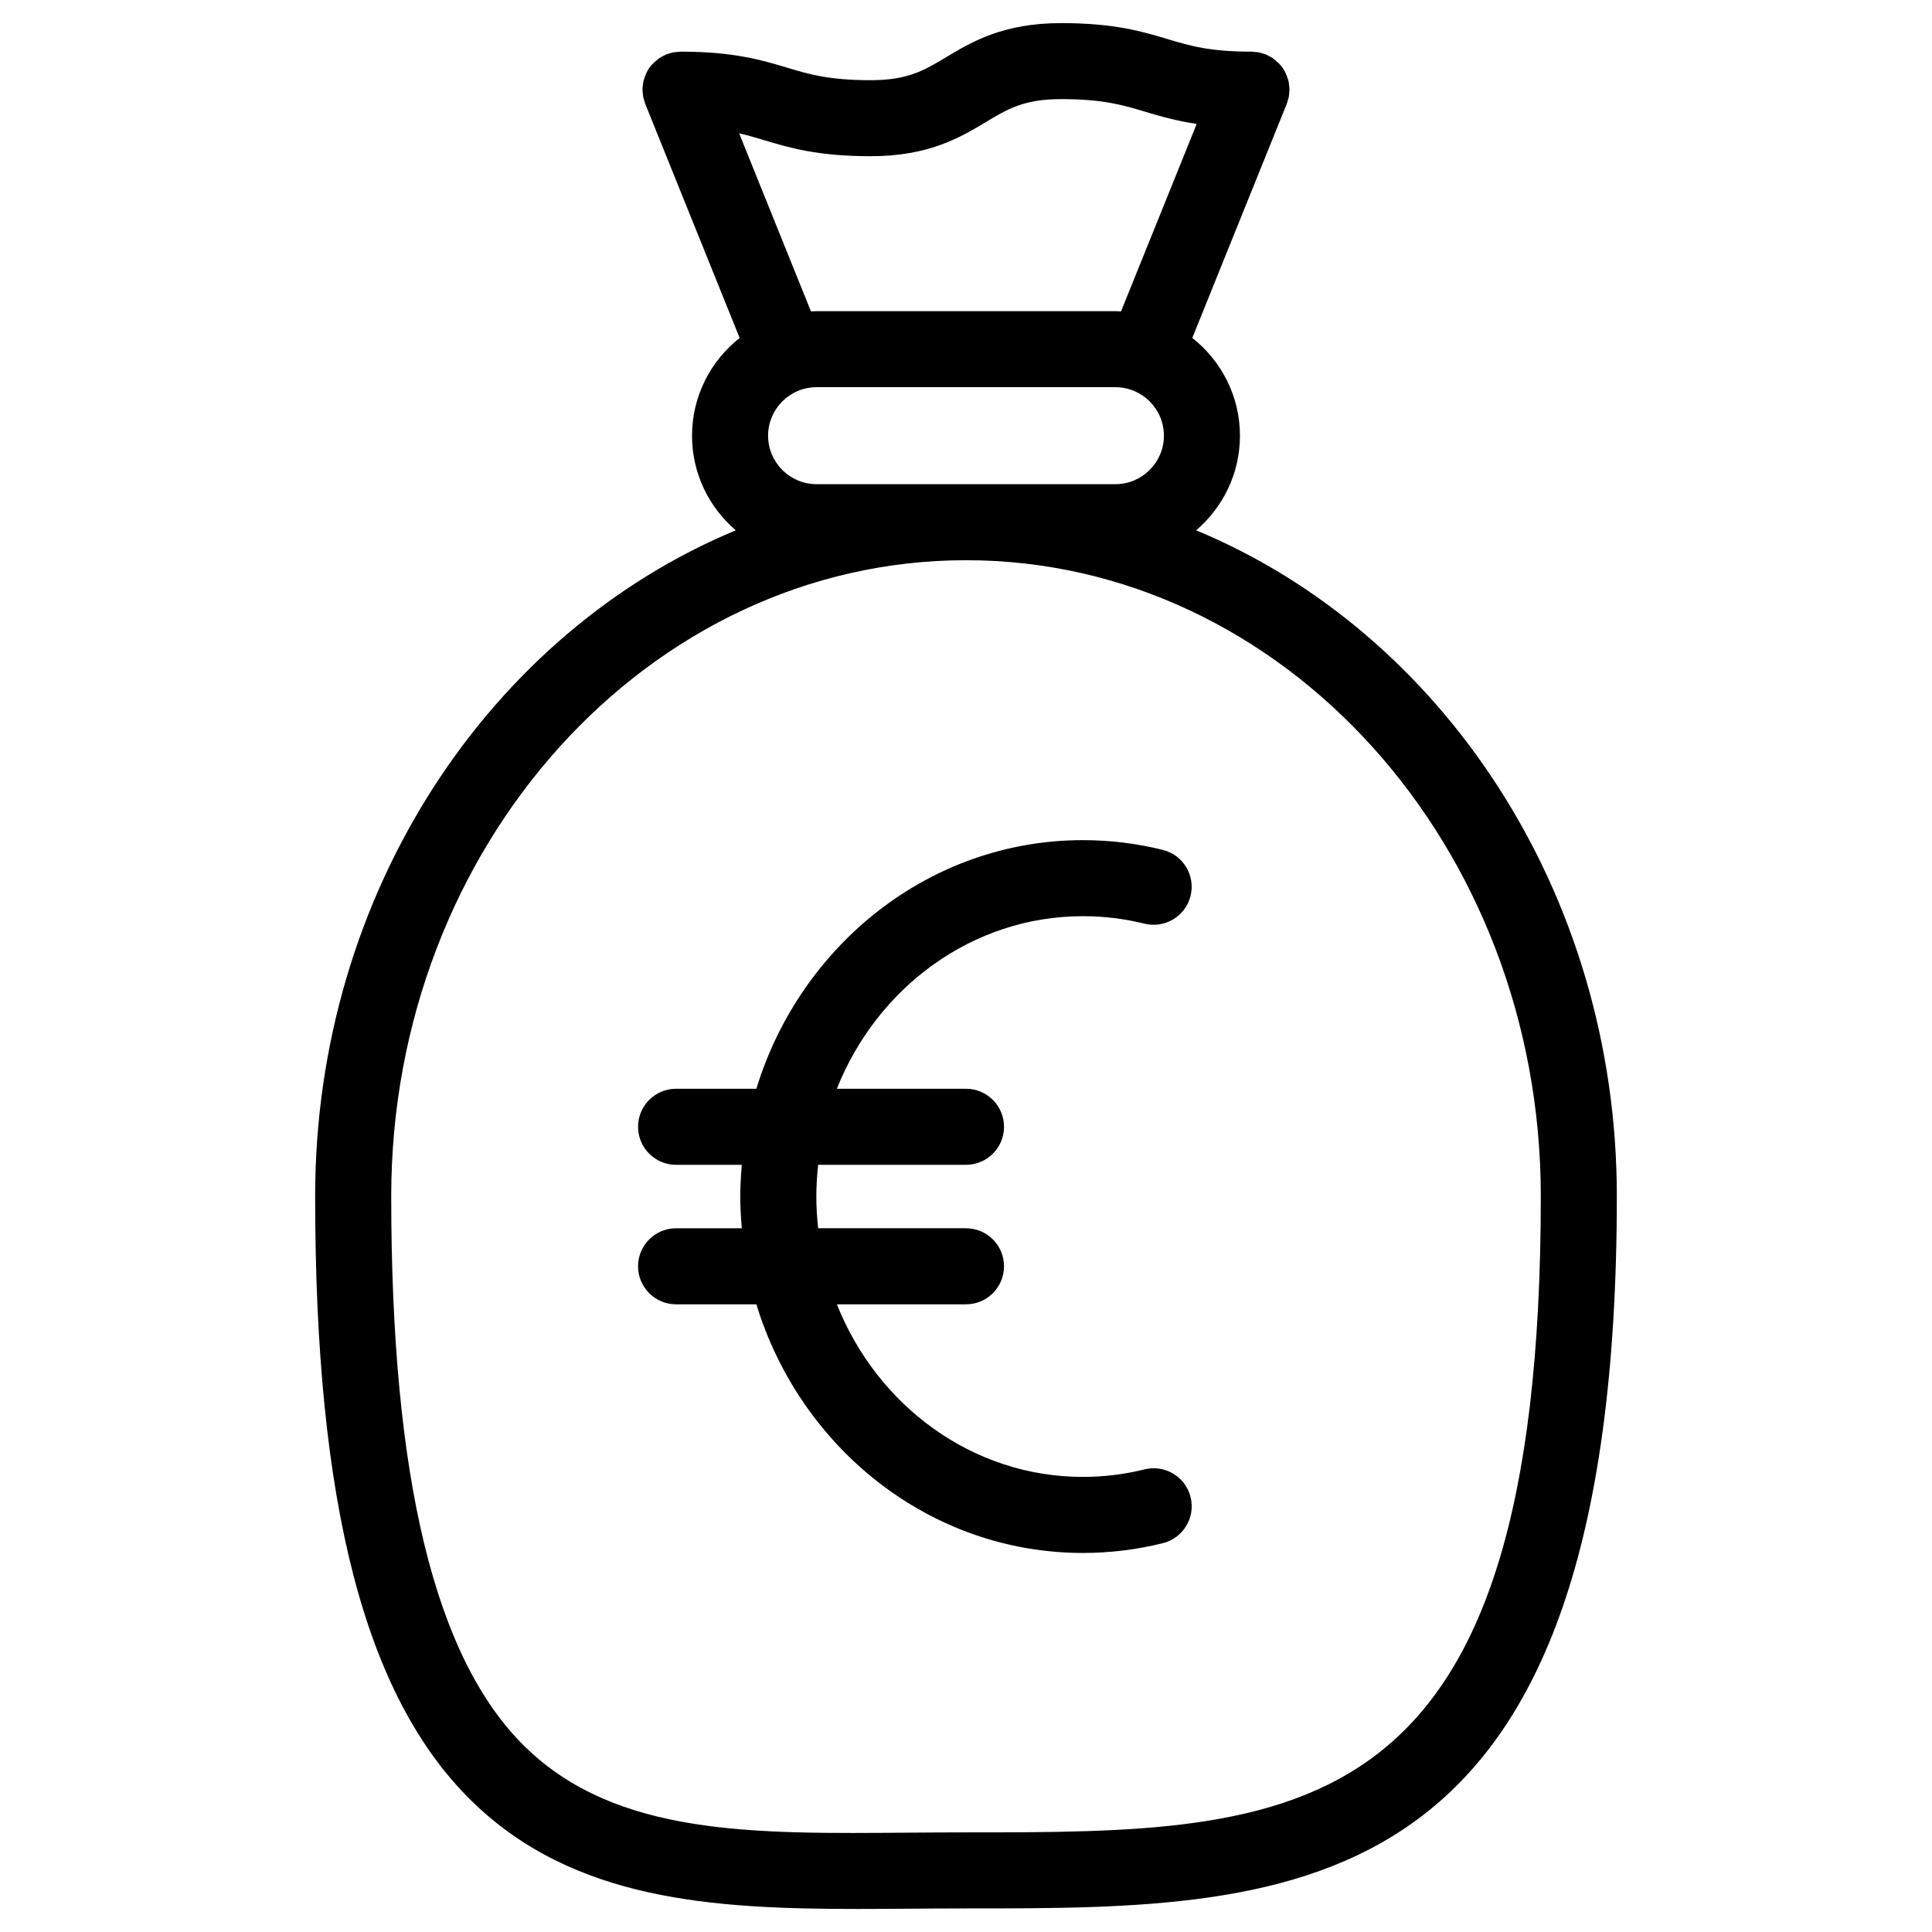 <?xml version="1.0" encoding="UTF-8"?>
<!-- Uploaded to: ICON Repo, www.iconrepo.com, Generator: ICON Repo Mixer Tools -->
<svg fill="#000000" width="800px" height="800px" version="1.1" viewBox="144 144 512 512" xmlns="http://www.w3.org/2000/svg">
 <g>
  <path d="m460.99 284.54c7.09-6.062 11.609-15.043 11.609-25.078 0-10.504-4.953-19.859-12.629-25.91l24.965-61.859c0.004-0.012 0.012-0.023 0.016-0.035l0.055-0.125c0.082-0.203 0.105-0.406 0.176-0.609 0.137-0.414 0.281-0.816 0.363-1.25 0.074-0.387 0.09-0.777 0.117-1.16 0.016-0.25 0.074-0.492 0.074-0.75 0-0.023-0.012-0.051-0.012-0.074 0-0.438-0.07-0.871-0.125-1.301-0.035-0.23-0.035-0.473-0.082-0.699-0.059-0.273-0.168-0.527-0.25-0.797-0.297-0.988-0.695-1.93-1.254-2.766-0.539-0.801-1.234-1.496-1.996-2.121-0.25-0.203-0.48-0.422-0.742-0.605-0.176-0.117-0.379-0.203-0.562-0.309-0.395-0.23-0.785-0.465-1.215-0.641-0.02-0.012-0.039-0.02-0.059-0.031-0.211-0.086-0.43-0.117-0.641-0.188-0.402-0.133-0.797-0.273-1.219-0.352-0.406-0.082-0.812-0.098-1.219-0.121-0.23-0.016-0.457-0.07-0.695-0.07-11.141 0-16.328-1.559-22.34-3.359-6.574-1.977-14.027-4.207-28.113-4.207-15.402 0-23.719 4.988-30.41 8.996-5.934 3.562-10.219 6.133-20.047 6.133-11.125 0-16.309-1.559-22.309-3.359-6.543-1.965-13.965-4.188-27.93-4.203h-0.016-0.156c-0.289 0-0.555 0.059-0.832 0.086-0.359 0.031-0.719 0.039-1.078 0.105-0.418 0.082-0.816 0.223-1.215 0.352-0.215 0.07-0.434 0.102-0.645 0.188-0.02 0.012-0.039 0.023-0.066 0.031-0.43 0.176-0.828 0.414-1.223 0.645-0.18 0.105-0.383 0.188-0.555 0.301-0.289 0.191-0.535 0.434-0.797 0.648-0.742 0.621-1.422 1.293-1.949 2.082-0.52 0.762-0.887 1.621-1.18 2.516-0.117 0.348-0.25 0.691-0.328 1.055-0.039 0.18-0.035 0.371-0.066 0.559-0.074 0.48-0.141 0.953-0.145 1.441 0 0.02-0.004 0.039-0.004 0.066 0 0.223 0.051 0.43 0.066 0.645 0.023 0.422 0.047 0.852 0.133 1.273 0.074 0.402 0.211 0.777 0.336 1.16 0.074 0.227 0.105 0.465 0.203 0.691l0.055 0.145s0 0.004 0.004 0.012l24.957 61.871c-7.668 6.047-12.621 15.402-12.621 25.906 0 10.035 4.516 19.02 11.602 25.078-65.082 27.02-111.48 95.926-111.48 176.5 0 81.559 13.16 132.45 41.406 160.17 27.012 26.484 63.906 28.68 102.52 28.68 4.602 0 9.27-0.035 13.996-0.07 4.801-0.035 9.656-0.07 14.969-0.07 88.488 0 172.07 0 172.07-188.72 0-80.566-46.395-149.47-111.48-176.49zm-121.11-105.21c2.383 0.539 4.523 1.18 6.777 1.859 6.57 1.969 14.02 4.207 28.102 4.207 15.406 0 23.723-4.988 30.41-8.996 5.934-3.562 10.223-6.133 20.047-6.133 11.129 0 16.32 1.559 22.328 3.359 3.84 1.148 8.016 2.379 13.594 3.215l-20.059 49.691c-0.492-0.02-0.977-0.074-1.477-0.074h-79.203c-0.5 0-0.988 0.055-1.48 0.074zm20.52 92.98c-7.082 0-12.848-5.762-12.848-12.852 0-7.082 5.762-12.848 12.848-12.848h79.195c7.082 0 12.852 5.762 12.852 12.848 0 7.09-5.769 12.852-12.852 12.852zm39.602 357.29c-4.957 0-9.863 0.035-14.711 0.07-41.25 0.301-77.879 1.055-102.24-22.848-23.805-23.352-35.371-71.043-35.371-145.79 0-92.953 68.332-168.57 152.33-168.57 83.988 0 152.32 75.621 152.32 168.57-0.008 168.57-63.73 168.57-152.33 168.57z"/>
  <path d="m447.31 533.4c-5.332 1.328-10.82 1.996-16.324 1.996-29.332 0-54.539-18.906-65.203-45.734l34.215-0.004c5.562 0 10.078-4.516 10.078-10.078s-4.516-10.078-10.078-10.078h-39.176c-0.301-2.766-0.488-5.562-0.488-8.414 0-2.84 0.188-5.644 0.484-8.402l39.18 0.004c5.562 0 10.078-4.516 10.078-10.078s-4.516-10.078-10.078-10.078h-34.219c10.664-26.828 35.871-45.734 65.207-45.734 5.516 0 11.008 0.672 16.312 1.988 5.379 1.32 10.867-1.945 12.207-7.344 1.344-5.402-1.945-10.867-7.344-12.211-6.891-1.715-14.02-2.586-21.176-2.586-40.5 0-74.871 27.73-86.539 65.887h-21.277c-5.562 0-10.078 4.516-10.078 10.078s4.516 10.078 10.078 10.078h17.418c-0.238 2.777-0.406 5.562-0.406 8.402s0.172 5.637 0.406 8.414h-17.418c-5.562 0-10.078 4.516-10.078 10.078s4.516 10.078 10.078 10.078h21.277c11.668 38.16 46.039 65.887 86.535 65.887 7.141 0 14.262-0.871 21.184-2.59 5.394-1.344 8.691-6.812 7.352-12.211-1.34-5.402-6.824-8.695-12.207-7.348z"/>
 </g>
</svg>